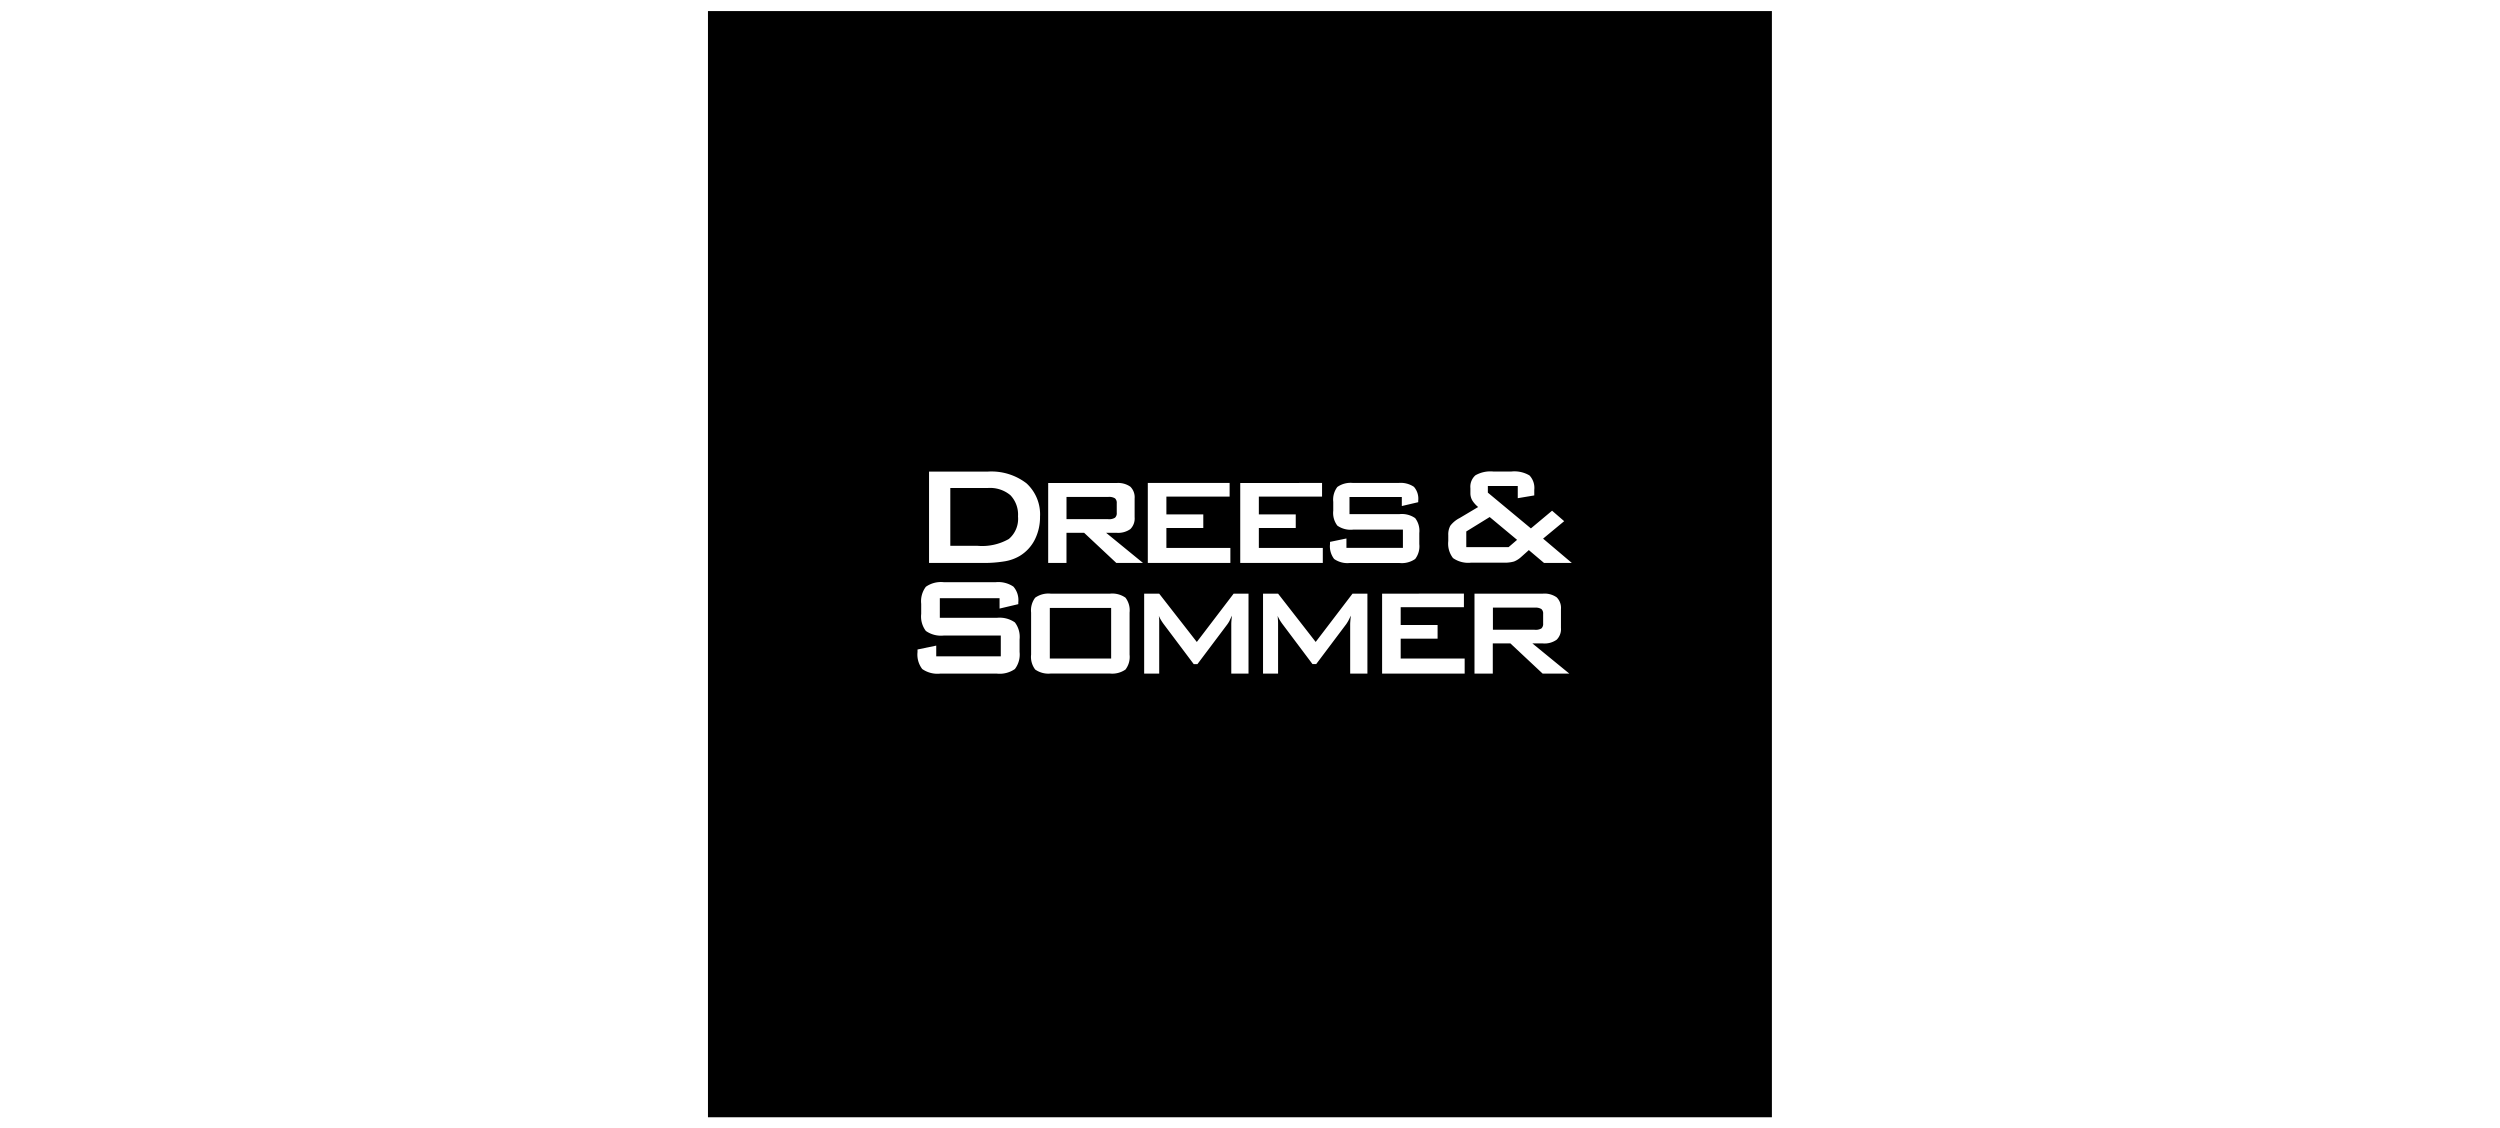 <svg xmlns="http://www.w3.org/2000/svg" width="113" height="51" viewBox="0 0 113 51">
  <g id="Group_21" data-name="Group 21" transform="translate(-358 -326.5)">
    <path id="NoPath" d="M0,0H113V50H0Z" transform="translate(358 327)" fill="#fff" opacity="0"/>
    <g id="Group_3" data-name="Group 3" transform="translate(390 328)">
      <path id="Subtraction_1" data-name="Subtraction 1" d="M-333.91-269H-382v-50h48.09v50Zm-12.619-21.417h.8l1.456,1.364h1.206l-1.668-1.364h.472a.943.943,0,0,0,.624-.168.672.672,0,0,0,.194-.533v-.848a.672.672,0,0,0-.194-.535.954.954,0,0,0-.624-.166h-3.09v3.613h.827v-1.363Zm-5-2.249h0v3.613h3.732v-.68h-2.892v-.9h1.668v-.616h-1.668v-.806h2.858v-.615Zm-1.413,1h0c-.009.08-.016.151-.021.216s-.009.117-.009.164v2.232h.779v-3.613h-.673l-1.665,2.183-1.7-2.183h-.68v3.613h.68v-2.232c0-.056,0-.116-.005-.178s-.007-.123-.015-.2a1.477,1.477,0,0,0,.087.175,2.177,2.177,0,0,0,.129.194l1.36,1.812h.167l1.357-1.805c.027-.039.058-.089.092-.148S-352.986-291.583-352.947-291.665Zm-5.374,0h0c-.009.08-.017.152-.022.217s-.008.121-.008.164v2.232h.779v-3.613h-.673l-1.664,2.183-1.7-2.183h-.68v3.613h.68v-2.232c0-.068,0-.125,0-.178s-.009-.13-.015-.2a1.24,1.24,0,0,0,.087.175,2.156,2.156,0,0,0,.128.194l1.36,1.812h.168l1.356-1.805a1.648,1.648,0,0,0,.093-.148C-358.4-291.5-358.366-291.571-358.32-291.665Zm-8.182-1a1.038,1.038,0,0,0-.711.181.947.947,0,0,0-.185.673v1.9a.944.944,0,0,0,.185.675,1.043,1.043,0,0,0,.711.18h2.659a1.043,1.043,0,0,0,.711-.18.941.941,0,0,0,.185-.675v-1.9a.944.944,0,0,0-.185-.673,1.038,1.038,0,0,0-.711-.181Zm-5.182,2.347h0l-.848.176v.113a1.074,1.074,0,0,0,.213.77,1.2,1.2,0,0,0,.818.207h2.551a1.2,1.2,0,0,0,.819-.207,1.078,1.078,0,0,0,.212-.77v-.567a1.078,1.078,0,0,0-.212-.77,1.2,1.2,0,0,0-.819-.207h-2.574v-.887h2.7v.469l.847-.2v-.086a.925.925,0,0,0-.221-.707,1.218,1.218,0,0,0-.8-.2h-2.344a1.188,1.188,0,0,0-.813.207,1.084,1.084,0,0,0-.211.77v.457a1.08,1.08,0,0,0,.211.77,1.187,1.187,0,0,0,.813.207h2.574v.941h-2.918v-.488Zm26.792-4.309h0l.679.574h1.257l-1.3-1.1.953-.789-.547-.473-.957.8-1.946-1.617v-.3h1.352v.551l.746-.125v-.25a.821.821,0,0,0-.215-.652,1.33,1.33,0,0,0-.813-.179h-.832a1.366,1.366,0,0,0-.8.172.687.687,0,0,0-.227.581v.23a.639.639,0,0,0,.084.322,1.2,1.2,0,0,0,.267.3l-.84.5a1.227,1.227,0,0,0-.419.347.823.823,0,0,0-.092.422v.269a1.067,1.067,0,0,0,.214.77,1.193,1.193,0,0,0,.821.207h1.469a1.493,1.493,0,0,0,.467-.052,1.043,1.043,0,0,0,.311-.194l.367-.328Zm-8.253-.533h0l-.742.154v.1a.938.938,0,0,0,.186.673,1.049,1.049,0,0,0,.715.181h2.232a1.051,1.051,0,0,0,.716-.181.939.939,0,0,0,.186-.673v-.5a.939.939,0,0,0-.186-.673,1.051,1.051,0,0,0-.716-.181h-2.253v-.776h2.365v.41l.742-.174v-.076a.811.811,0,0,0-.194-.618,1.068,1.068,0,0,0-.7-.175h-2.051a1.038,1.038,0,0,0-.711.181.948.948,0,0,0-.185.674v.4a.944.944,0,0,0,.185.673,1.038,1.038,0,0,0,.711.181h2.253v.824h-2.553v-.428Zm-4.8-2.506h0v3.613h3.732v-.679h-2.891v-.9h1.668v-.616h-1.668v-.806h2.857v-.616Zm-4.178,0h0v3.613h3.732v-.679h-2.892v-.9h1.668v-.616h-1.668v-.806h2.858v-.616h-3.7Zm-3.679,2.249h.8l1.456,1.363h1.206l-1.668-1.363h.472a.948.948,0,0,0,.624-.167.674.674,0,0,0,.193-.534v-.847a.673.673,0,0,0-.193-.535.954.954,0,0,0-.624-.166h-3.09v3.613h.827v-1.362Zm-6.209-2.765h0v4.128h2.41a5.736,5.736,0,0,0,1.026-.076,1.965,1.965,0,0,0,.67-.245,1.812,1.812,0,0,0,.672-.728,2.257,2.257,0,0,0,.238-1.041,1.9,1.9,0,0,0-.611-1.508,2.6,2.6,0,0,0-1.748-.531Zm8.231,8.448h-2.772v-2.287h2.772v2.286Zm19.146-1.3h-1.89v-1h1.89a.513.513,0,0,1,.3.063.268.268,0,0,1,.08.22v.434a.273.273,0,0,1-.08.224A.514.514,0,0,1-344.639-291.035Zm-1.18-3.736h-1.914v-.707l1.058-.652,1.238,1.031-.382.328Zm-23.994-.058h-1.242v-2.614h1.7a1.434,1.434,0,0,1,1.016.326,1.267,1.267,0,0,1,.344.959,1.194,1.194,0,0,1-.414,1.02A2.436,2.436,0,0,1-369.813-294.829Zm5.9-1.205h-1.89v-1.005h1.89a.507.507,0,0,1,.3.063.266.266,0,0,1,.081.22v.435a.267.267,0,0,1-.081.223A.505.505,0,0,1-363.917-296.034Z" transform="translate(382 318)" stroke="rgba(0,0,0,0)" stroke-miterlimit="10" stroke-width="1"/>
    </g>
  </g>
</svg>
